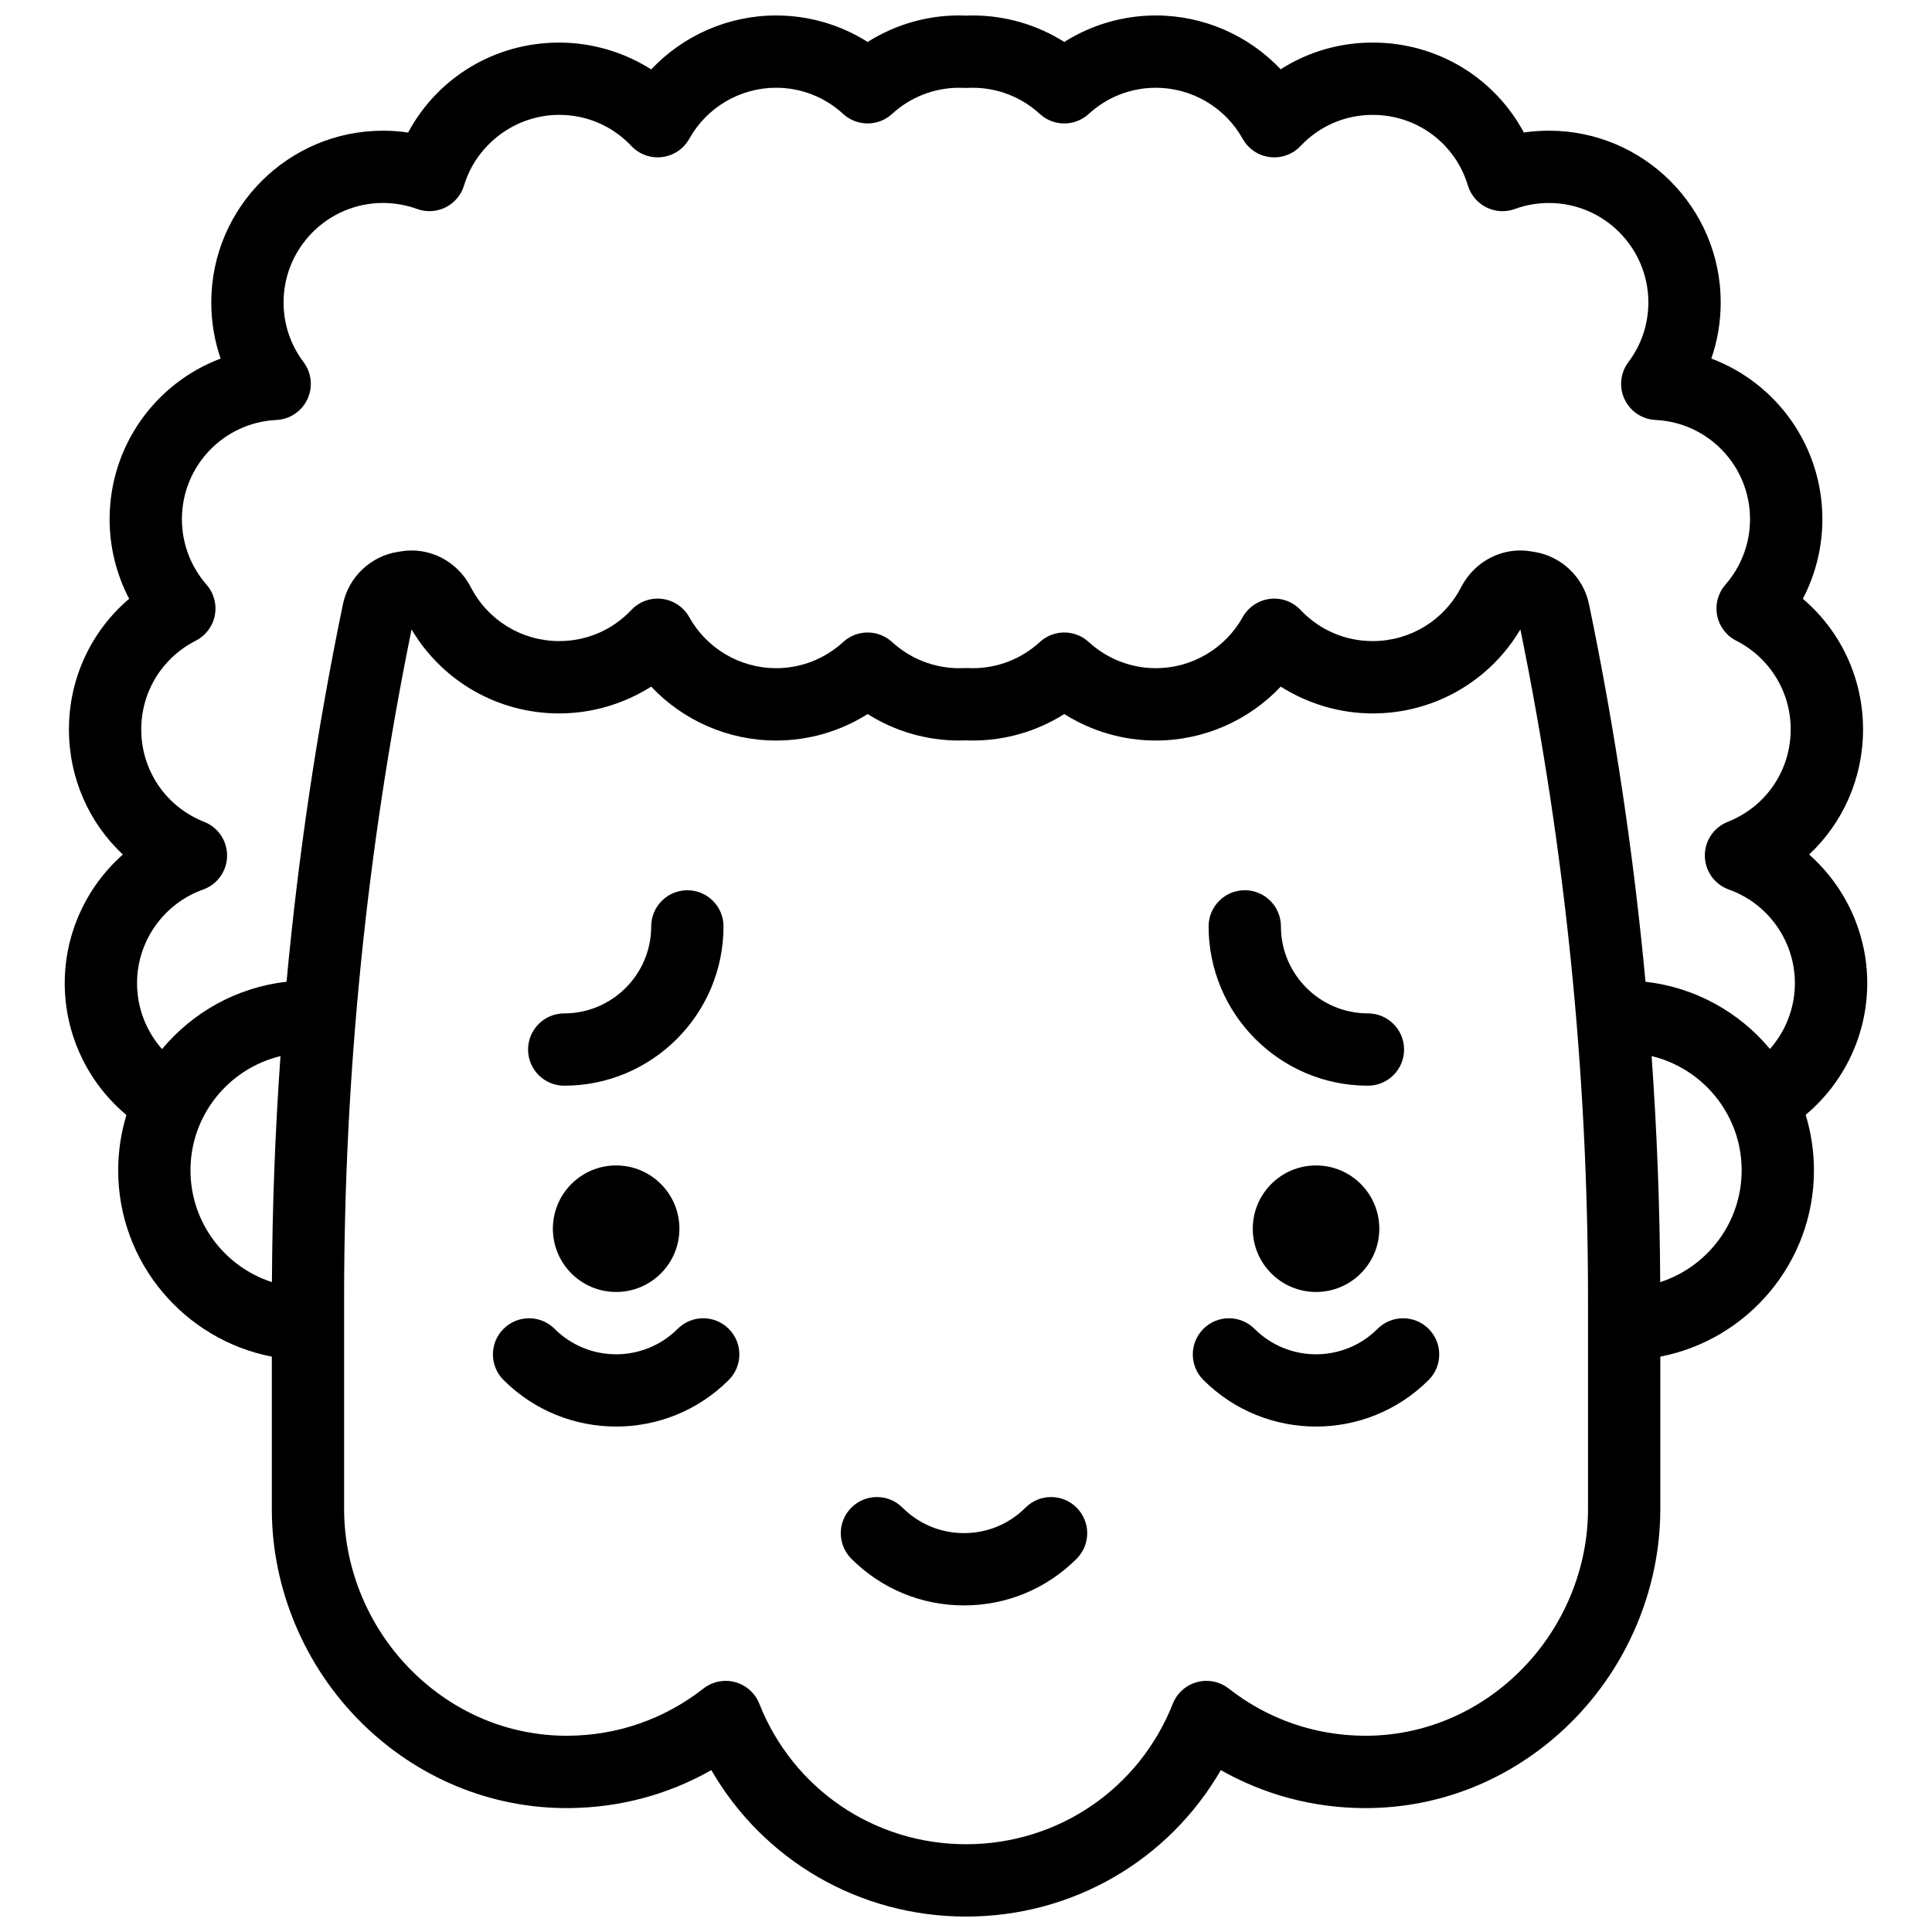 <?xml version="1.0" encoding="UTF-8"?>
<!-- Uploaded to: ICON Repo, www.svgrepo.com, Generator: ICON Repo Mixer Tools -->
<svg width="800px" height="800px" version="1.1" viewBox="144 144 512 512" xmlns="http://www.w3.org/2000/svg">
 <defs>
  <clipPath id="a">
   <path d="m161 148.09h478v503.81h-478z"/>
  </clipPath>
 </defs>
 <path d="m415.77 543.54c-4.356 4.356-10.145 6.75-16.301 6.75s-11.945-2.398-16.301-6.75c-3.738-3.742-9.805-3.742-13.547 0-3.742 3.742-3.742 9.805 0 13.547 7.973 7.973 18.574 12.363 29.848 12.363s21.875-4.391 29.848-12.363c3.742-3.742 3.742-9.805 0-13.547-3.742-3.742-9.809-3.742-13.547 0z"/>
 <path d="m293.53 431.72c23.277 0 42.211-18.938 42.211-42.211 0-5.289-4.289-9.582-9.582-9.582-5.289 0-9.582 4.289-9.582 9.582 0 12.711-10.34 23.051-23.051 23.051-5.289 0-9.582 4.289-9.582 9.582 0.004 5.289 4.293 9.578 9.586 9.578z"/>
 <path d="m506.51 431.72c5.289 0 9.582-4.289 9.582-9.582 0-5.289-4.289-9.582-9.582-9.582-12.711 0-23.051-10.34-23.051-23.051 0-5.289-4.289-9.582-9.582-9.582-5.289 0-9.582 4.289-9.582 9.582 0.004 23.277 18.938 42.215 42.215 42.215z"/>
 <path d="m324.05 469.62c0 9.258-7.508 16.766-16.766 16.766-9.262 0-16.766-7.508-16.766-16.766 0-9.258 7.504-16.766 16.766-16.766 9.258 0 16.766 7.508 16.766 16.766"/>
 <path d="m509.53 469.62c0 9.258-7.508 16.766-16.766 16.766-9.262 0-16.766-7.508-16.766-16.766 0-9.258 7.504-16.766 16.766-16.766 9.258 0 16.766 7.508 16.766 16.766"/>
 <path d="m323.58 496.16c-8.988 8.988-23.613 8.988-32.598 0-3.742-3.742-9.805-3.742-13.547 0-3.742 3.742-3.742 9.805 0 13.547 8.23 8.23 19.039 12.344 29.848 12.344s21.621-4.117 29.848-12.344c3.742-3.742 3.742-9.805 0-13.547-3.742-3.742-9.809-3.738-13.551 0z"/>
 <path d="m509.06 496.16c-8.988 8.988-23.613 8.988-32.598 0-3.742-3.742-9.805-3.742-13.551 0-3.742 3.742-3.742 9.805 0 13.547 8.23 8.23 19.039 12.344 29.848 12.344 10.809 0 21.617-4.113 29.848-12.344 3.742-3.742 3.742-9.805 0-13.547-3.742-3.738-9.809-3.738-13.547 0z"/>
 <g clip-path="url(#a)">
  <path d="m638.84 404.56c0-13.285-5.82-25.629-15.402-34.105 8.977-8.41 14.289-20.273 14.289-33.16 0-13.555-5.93-26.082-15.957-34.613 3.379-6.461 5.18-13.684 5.18-21.07 0-19.434-12.152-36.09-29.43-42.59 1.641-4.734 2.484-9.742 2.484-14.879 0-25.094-20.414-45.508-45.508-45.508-2.242 0-4.465 0.16-6.656 0.484-7.812-14.551-22.965-23.836-40.047-23.836-8.812 0-17.191 2.465-24.402 7.078-8.492-8.98-20.418-14.262-33.078-14.262-8.66 0-17.043 2.453-24.262 7.023-7.223-4.566-15.613-7.023-24.285-7.023-0.598 0-1.188 0.012-1.773 0.035-9.27-0.395-18.34 2.109-26.055 6.984-7.215-4.566-15.598-7.019-24.266-7.019-12.668 0-24.602 5.293-33.094 14.293-7.238-4.586-15.715-7.106-24.387-7.106-17.078 0-32.227 9.285-40.035 23.836-2.195-0.32-4.418-0.484-6.656-0.484-25.094 0-45.508 20.414-45.508 45.508 0 5.141 0.844 10.148 2.481 14.879-17.273 6.5-29.426 23.156-29.426 42.59 0 7.391 1.801 14.609 5.18 21.07-10.031 8.527-15.957 21.055-15.957 34.617 0 12.891 5.312 24.75 14.285 33.16-9.578 8.477-15.398 20.82-15.398 34.105 0 13.617 6.113 26.363 16.352 34.922-1.418 4.641-2.188 9.562-2.188 14.664 0 24.457 17.551 44.883 40.715 49.371v40.418c0 20.961 8.613 41.547 23.633 56.477 14.879 14.789 34.438 22.859 54.934 22.746 13.484-0.078 26.395-3.531 37.906-10.066 13.828 23.902 39.238 38.812 67.512 38.812 28.277 0 53.684-14.91 67.512-38.812 11.512 6.535 24.422 9.988 37.906 10.066h0.457c20.379 0 39.711-8.066 54.477-22.75 15.016-14.93 23.629-35.516 23.629-56.477v-40.418c23.164-4.488 40.715-24.914 40.715-49.371 0-5.113-0.773-10.051-2.199-14.703 10.223-8.562 16.324-21.293 16.324-34.887zm-444.36 49.582c0-14.66 10.188-26.977 23.852-30.266-1.418 19.945-2.176 39.93-2.266 59.898-12.512-4.043-21.586-15.797-21.586-29.633zm370.36 89.789c0 15.898-6.555 31.531-17.98 42.887-11.234 11.168-25.898 17.246-41.312 17.176-13.148-0.078-25.57-4.402-35.926-12.512-2.379-1.859-5.496-2.492-8.41-1.703-2.914 0.789-5.285 2.91-6.398 5.719-8.965 22.625-30.477 37.242-54.797 37.242-24.32 0-45.828-14.621-54.797-37.242-1.113-2.809-3.484-4.926-6.398-5.719-0.828-0.223-1.668-0.332-2.504-0.332-2.117 0-4.199 0.703-5.906 2.035-10.355 8.105-22.781 12.434-35.926 12.512-15.461 0.07-30.082-6.008-41.312-17.172-11.426-11.355-17.98-26.992-17.98-42.887v-55.992c0-59.371 6.012-118.95 17.875-177.14 8.188 13.797 22.941 22.262 39.121 22.262 8.664 0 17.141-2.519 24.379-7.106 8.492 8.996 20.43 14.289 33.102 14.289 8.66 0 17.043-2.453 24.262-7.019 7.223 4.566 15.609 7.019 24.289 7.019 0.594 0 1.184-0.012 1.77-0.039 0.586 0.023 1.176 0.039 1.77 0.039 8.676 0 17.066-2.453 24.289-7.023 7.219 4.566 15.602 7.023 24.262 7.023 12.672 0 24.605-5.293 33.102-14.289 7.238 4.586 15.715 7.106 24.379 7.106 16.184 0 30.938-8.465 39.125-22.266 11.895 58.258 17.922 117.92 17.922 177.37zm19.133-60.156c-0.098-19.969-0.859-39.953-2.281-59.902 13.672 3.285 23.867 15.605 23.867 30.27-0.004 13.84-9.078 25.59-21.586 29.633zm-3.898-79.602c-3.133-33.617-8.121-67.066-14.973-100.07-1.492-7.188-7.363-12.758-14.602-13.859-0.203-0.031-0.41-0.066-0.613-0.102-7.559-1.332-15.062 2.481-18.68 9.477-4.547 8.805-13.523 14.273-23.418 14.273-7.309 0-14.105-2.93-19.137-8.254-2.094-2.215-5.117-3.305-8.145-2.926-3.027 0.379-5.691 2.172-7.18 4.836-4.66 8.344-13.48 13.527-23.016 13.527-6.594 0-12.91-2.465-17.785-6.938-3.664-3.363-9.293-3.363-12.957 0.004-4.871 4.473-11.195 6.938-17.809 6.938-0.441 0-0.875-0.016-1.312-0.035-0.305-0.016-0.613-0.016-0.918 0-0.434 0.02-0.871 0.035-1.309 0.035-6.613 0-12.938-2.465-17.809-6.938-3.664-3.363-9.293-3.363-12.957-0.004-4.875 4.473-11.191 6.938-17.785 6.938-9.535 0-18.355-5.184-23.016-13.527-1.484-2.664-4.152-4.457-7.18-4.836-3.023-0.379-6.051 0.707-8.148 2.926-5.035 5.324-11.832 8.254-19.137 8.254-9.895 0-18.867-5.469-23.418-14.273-3.617-7-11.121-10.805-18.691-9.477-0.195 0.035-0.391 0.066-0.586 0.098-7.254 1.105-13.125 6.68-14.617 13.883l-0.039 0.195c-6.816 32.93-11.785 66.309-14.902 99.855-13.223 1.492-24.906 8.121-32.996 17.852-4.199-4.75-6.625-10.938-6.625-17.469 0-11.113 7.035-21.09 17.5-24.816 3.762-1.34 6.297-4.871 6.363-8.863 0.066-3.992-2.348-7.609-6.062-9.074-10.137-4-16.688-13.621-16.688-24.512 0-9.961 5.531-18.965 14.438-23.496 2.633-1.34 4.504-3.82 5.062-6.723 0.559-2.902-0.25-5.898-2.195-8.125-4.211-4.812-6.527-10.969-6.527-17.344 0-14.07 11.004-25.629 25.047-26.309 3.547-0.172 6.707-2.293 8.211-5.508 1.504-3.215 1.109-7-1.031-9.836-3.457-4.582-5.285-10.051-5.285-15.82 0-14.527 11.82-26.344 26.344-26.344 3.098 0 6.137 0.535 9.031 1.59 2.473 0.902 5.211 0.746 7.566-0.434 2.356-1.176 4.121-3.273 4.883-5.793 3.332-11.02 13.699-18.711 25.211-18.711 7.316 0 14.113 2.93 19.141 8.254 2.094 2.219 5.121 3.309 8.148 2.926 3.027-0.379 5.691-2.172 7.18-4.836 4.66-8.348 13.477-13.531 23.008-13.531 6.602 0 12.914 2.461 17.777 6.934 3.664 3.367 9.297 3.367 12.961 0.008 4.875-4.477 11.207-6.938 17.82-6.938 0.395 0 0.785 0.008 1.18 0.031 0.391 0.023 0.777 0.023 1.164 0 0.395-0.023 0.789-0.031 1.191-0.031 6.609 0 12.934 2.465 17.809 6.938 3.664 3.363 9.293 3.363 12.953 0 4.875-4.477 11.191-6.938 17.785-6.938 9.543 0 18.363 5.184 23.023 13.531 1.488 2.664 4.152 4.461 7.18 4.836 3.027 0.383 6.055-0.711 8.148-2.926 5.031-5.324 11.824-8.254 19.129-8.254 11.699 0 21.836 7.519 25.223 18.711 0.762 2.523 2.531 4.617 4.891 5.797 2.359 1.18 5.094 1.332 7.57 0.426 2.875-1.051 5.914-1.586 9.02-1.586 14.527 0 26.344 11.82 26.344 26.344 0 5.758-1.832 11.23-5.293 15.828-2.133 2.836-2.527 6.617-1.02 9.828 1.508 3.215 4.664 5.332 8.211 5.5 14.047 0.68 25.047 12.238 25.047 26.309 0 6.371-2.32 12.531-6.527 17.344-1.945 2.223-2.754 5.223-2.195 8.121 0.559 2.902 2.426 5.383 5.059 6.723 8.91 4.535 14.441 13.539 14.441 23.496 0 10.887-6.551 20.508-16.691 24.512-3.715 1.465-6.129 5.078-6.062 9.07 0.066 3.992 2.602 7.523 6.359 8.863 10.469 3.734 17.504 13.707 17.504 24.82 0 6.516-2.422 12.691-6.609 17.434-8.082-9.703-19.762-16.32-32.977-17.809z"/>
 </g>
</svg>